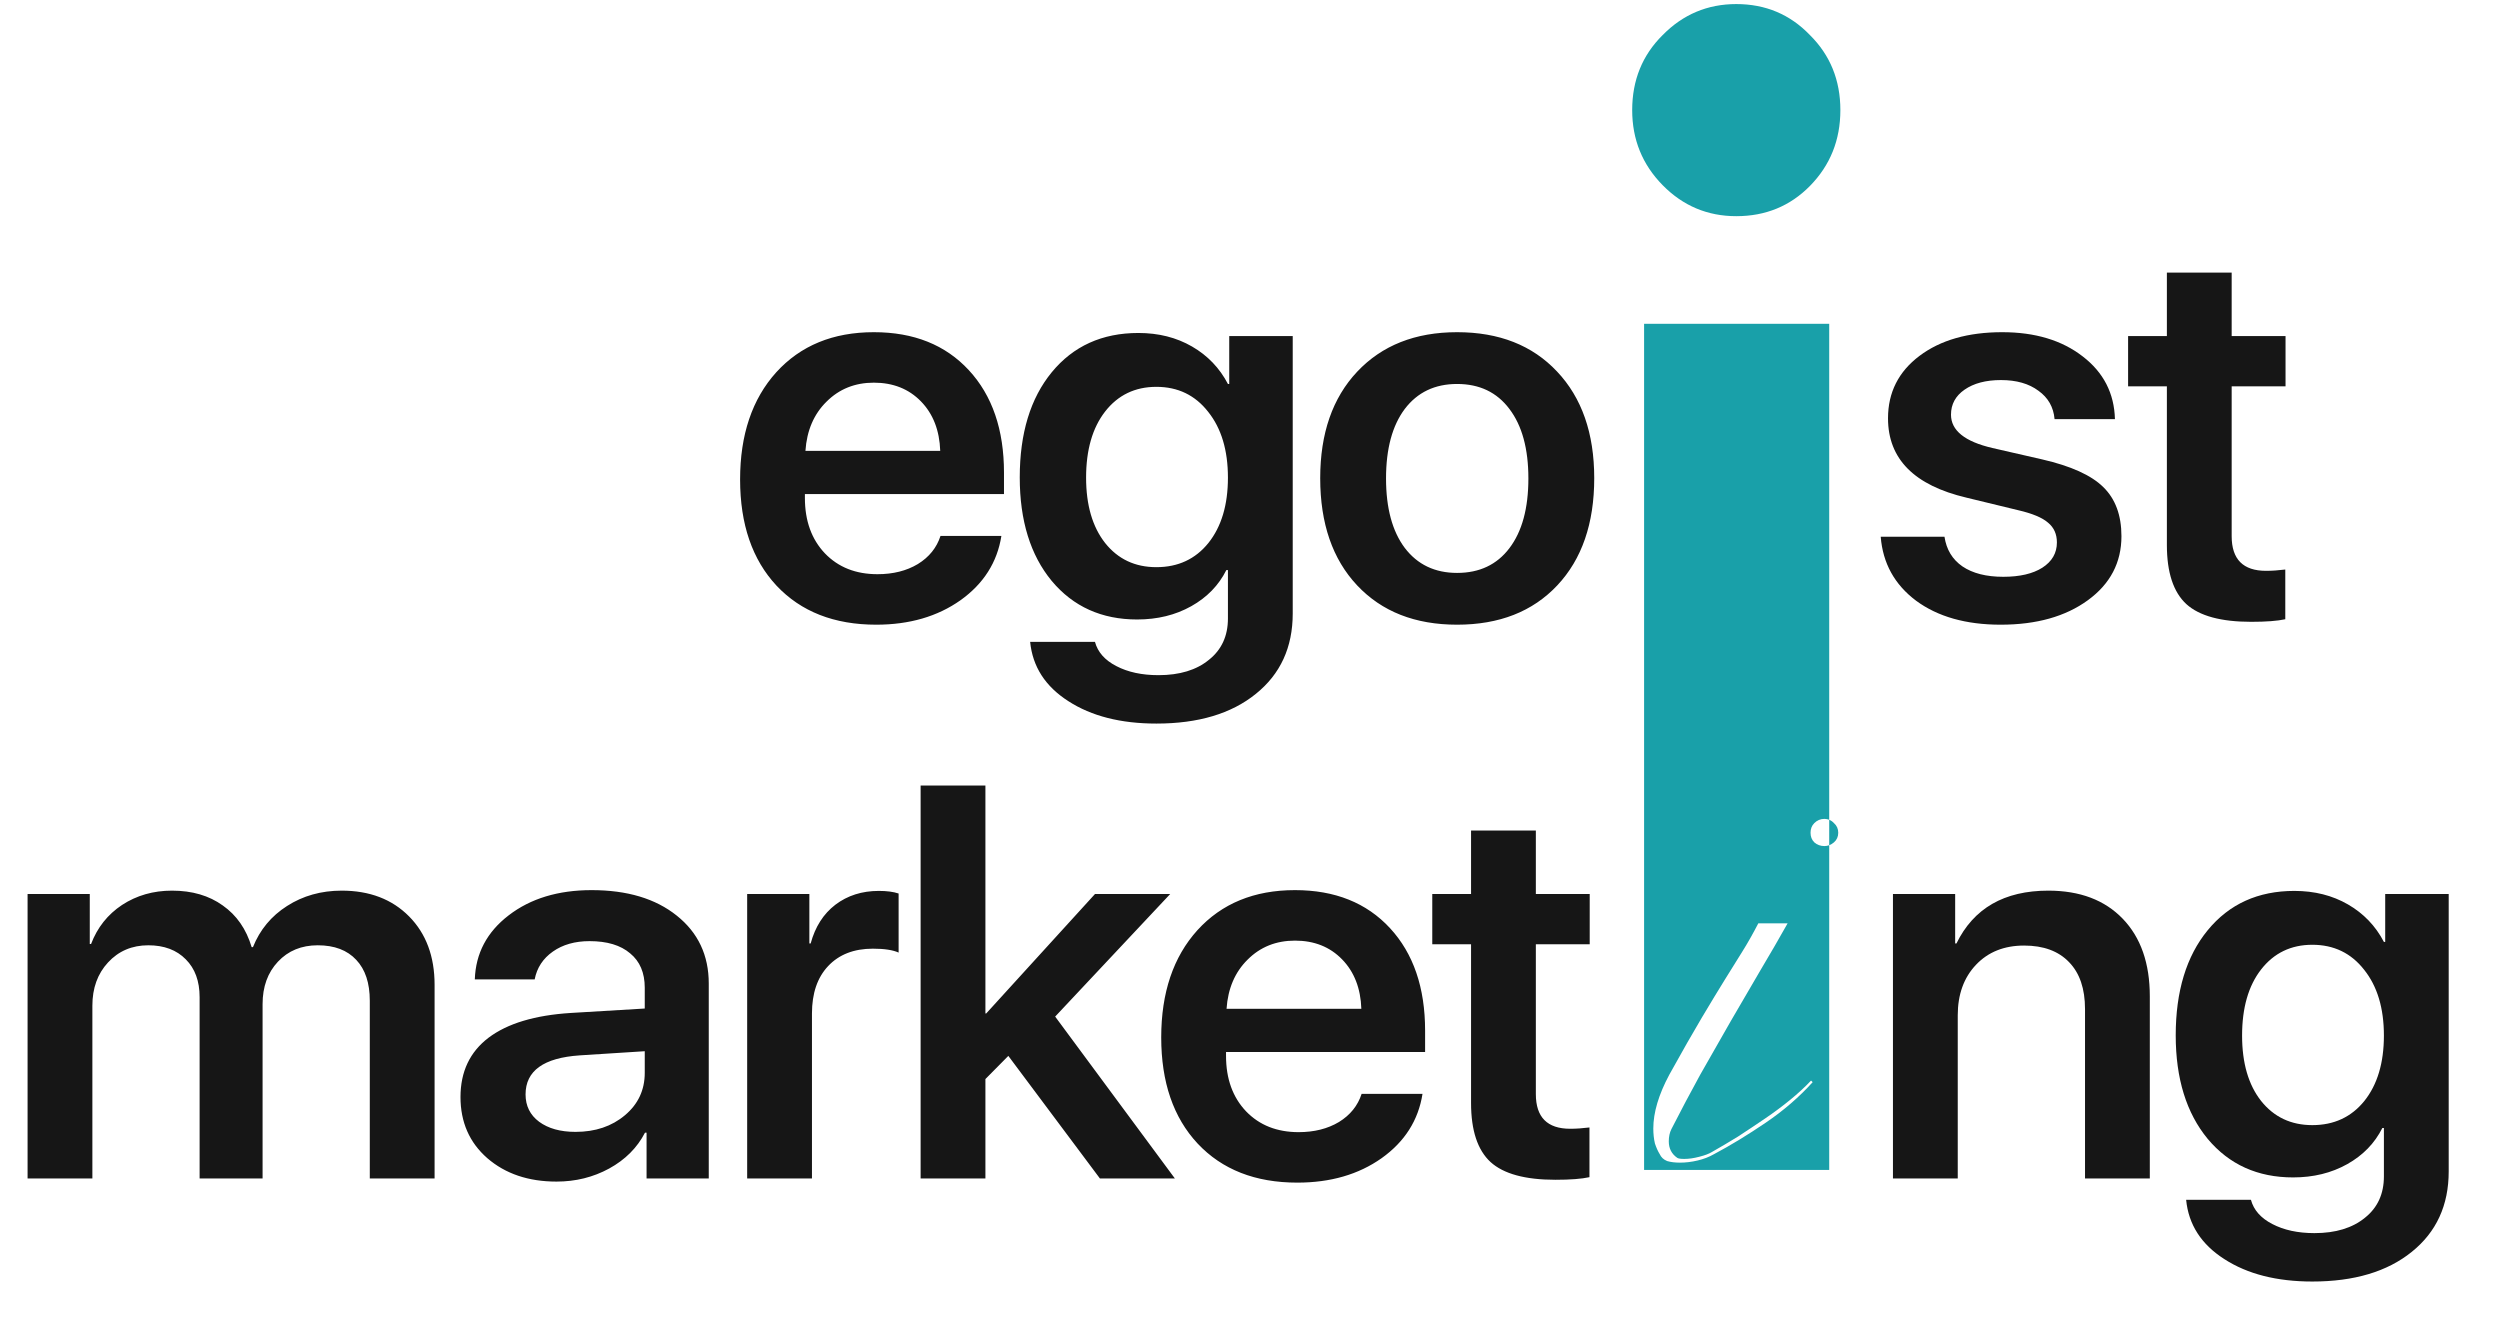 <?xml version="1.0" encoding="UTF-8"?> <svg xmlns="http://www.w3.org/2000/svg" width="121" height="64" viewBox="0 0 121 64" fill="none"><path d="M1.335 57.038L1.335 43.271L4.345 43.271L4.345 45.689L4.408 45.689C4.711 44.892 5.21 44.262 5.907 43.8C6.613 43.338 7.419 43.107 8.326 43.107C9.3 43.107 10.118 43.347 10.782 43.825C11.453 44.296 11.919 44.967 12.18 45.841L12.243 45.841C12.579 45.001 13.129 44.337 13.893 43.85C14.665 43.355 15.547 43.107 16.538 43.107C17.89 43.107 18.977 43.523 19.8 44.354C20.623 45.186 21.034 46.29 21.034 47.667L21.034 57.038L17.898 57.038L17.898 48.435C17.898 47.579 17.68 46.92 17.243 46.458C16.806 45.987 16.185 45.752 15.379 45.752C14.59 45.752 13.947 46.017 13.452 46.546C12.956 47.075 12.709 47.759 12.709 48.599L12.709 57.038L9.661 57.038L9.661 48.259C9.661 47.486 9.438 46.878 8.993 46.433C8.548 45.979 7.943 45.752 7.179 45.752C6.39 45.752 5.739 46.029 5.227 46.584C4.723 47.13 4.471 47.826 4.471 48.675L4.471 57.038L1.335 57.038ZM27.855 54.783C28.813 54.783 29.61 54.515 30.248 53.977C30.887 53.44 31.206 52.755 31.206 51.924L31.206 50.879L28.057 51.08C26.31 51.198 25.437 51.828 25.437 52.969C25.437 53.524 25.655 53.965 26.092 54.292C26.537 54.62 27.125 54.783 27.855 54.783ZM26.936 57.189C25.576 57.189 24.459 56.811 23.585 56.055C22.721 55.3 22.288 54.313 22.288 53.096C22.288 51.87 22.742 50.912 23.648 50.224C24.564 49.535 25.89 49.136 27.629 49.027L31.206 48.813L31.206 47.806C31.206 47.083 30.971 46.529 30.5 46.143C30.038 45.748 29.384 45.551 28.535 45.551C27.83 45.551 27.238 45.719 26.76 46.055C26.281 46.391 25.987 46.84 25.878 47.402L22.981 47.402C23.023 46.143 23.569 45.11 24.618 44.304C25.676 43.489 27.016 43.082 28.636 43.082C30.358 43.082 31.73 43.494 32.755 44.316C33.788 45.139 34.304 46.235 34.304 47.604L34.304 57.038L31.294 57.038L31.294 54.821L31.218 54.821C30.84 55.552 30.261 56.131 29.48 56.559C28.708 56.979 27.86 57.189 26.936 57.189ZM36.163 57.038L36.163 43.271L39.173 43.271L39.173 45.664L39.236 45.664C39.454 44.858 39.853 44.233 40.433 43.788C41.02 43.343 41.721 43.12 42.536 43.12C42.922 43.12 43.241 43.162 43.493 43.246L43.493 46.105C43.216 45.979 42.8 45.916 42.246 45.916C41.331 45.916 40.609 46.197 40.08 46.76C39.559 47.314 39.299 48.078 39.299 49.052L39.299 57.038L36.163 57.038ZM47.732 49.052L52.997 43.271L56.637 43.271L51.07 49.203L56.864 57.038L53.236 57.038L48.803 51.105L47.694 52.226L47.694 57.038L44.558 57.038L44.558 38.019L47.694 38.019L47.694 49.052L47.732 49.052ZM62.677 45.526C61.762 45.526 60.998 45.832 60.385 46.445C59.772 47.05 59.432 47.843 59.365 48.826L65.889 48.826C65.856 47.835 65.545 47.037 64.957 46.433C64.369 45.828 63.609 45.526 62.677 45.526ZM65.902 52.944L68.849 52.944C68.648 54.221 67.989 55.258 66.872 56.055C65.755 56.845 64.395 57.239 62.791 57.239C60.759 57.239 59.151 56.61 57.967 55.35C56.791 54.09 56.203 52.378 56.203 50.211C56.203 48.045 56.787 46.315 57.954 45.022C59.13 43.729 60.704 43.082 62.677 43.082C64.609 43.082 66.141 43.695 67.275 44.921C68.408 46.147 68.975 47.801 68.975 49.884L68.975 50.916L59.34 50.916L59.34 51.105C59.34 52.214 59.663 53.108 60.309 53.788C60.956 54.46 61.804 54.796 62.854 54.796C63.609 54.796 64.26 54.632 64.806 54.305C65.352 53.969 65.717 53.515 65.902 52.944ZM71.199 40.198L74.335 40.198L74.335 43.271L76.942 43.271L76.942 45.702L74.335 45.702L74.335 52.957C74.335 54.074 74.889 54.632 75.998 54.632C76.283 54.632 76.594 54.611 76.93 54.569L76.93 56.975C76.552 57.059 76.002 57.101 75.28 57.101C73.819 57.101 72.773 56.815 72.144 56.244C71.514 55.665 71.199 54.712 71.199 53.385L71.199 45.702L69.322 45.702L69.322 43.271L71.199 43.271L71.199 40.198Z" fill="#161616"></path><path d="M42.295 18.521C41.38 18.521 40.616 18.828 40.003 19.441C39.39 20.045 39.05 20.839 38.983 21.821L45.507 21.821C45.473 20.831 45.163 20.033 44.575 19.428C43.987 18.824 43.227 18.521 42.295 18.521ZM45.52 25.94L48.467 25.94C48.265 27.216 47.606 28.253 46.489 29.051C45.373 29.84 44.012 30.235 42.408 30.235C40.377 30.235 38.769 29.605 37.584 28.346C36.409 27.086 35.821 25.373 35.821 23.207C35.821 21.04 36.405 19.311 37.572 18.017C38.748 16.724 40.322 16.078 42.295 16.078C44.226 16.078 45.759 16.691 46.892 17.917C48.026 19.143 48.593 20.797 48.593 22.879L48.593 23.912L38.957 23.912L38.957 24.101C38.957 25.209 39.281 26.104 39.927 26.784C40.574 27.456 41.422 27.791 42.471 27.791C43.227 27.791 43.878 27.628 44.424 27.3C44.97 26.964 45.335 26.511 45.52 25.94ZM55.968 27.451C57.018 27.451 57.858 27.061 58.487 26.28C59.117 25.491 59.432 24.437 59.432 23.119C59.432 21.792 59.113 20.73 58.475 19.932C57.845 19.126 57.009 18.723 55.968 18.723C54.935 18.723 54.108 19.122 53.487 19.919C52.874 20.709 52.567 21.775 52.567 23.119C52.567 24.445 52.874 25.499 53.487 26.28C54.108 27.061 54.935 27.451 55.968 27.451ZM55.968 35.021C54.247 35.021 52.828 34.66 51.711 33.938C50.594 33.224 49.977 32.267 49.859 31.066L52.996 31.066C53.13 31.562 53.474 31.952 54.029 32.238C54.591 32.532 55.271 32.678 56.069 32.678C57.093 32.678 57.908 32.431 58.512 31.935C59.125 31.448 59.432 30.781 59.432 29.933L59.432 27.59L59.356 27.59C58.987 28.329 58.42 28.913 57.656 29.341C56.892 29.769 56.019 29.983 55.036 29.983C53.323 29.983 51.946 29.362 50.905 28.119C49.872 26.868 49.356 25.197 49.356 23.106C49.356 20.973 49.872 19.277 50.905 18.017C51.946 16.75 53.344 16.116 55.099 16.116C56.073 16.116 56.938 16.334 57.694 16.771C58.449 17.207 59.029 17.812 59.432 18.584L59.495 18.584L59.495 16.267L62.568 16.267L62.568 29.693C62.568 31.331 61.972 32.628 60.78 33.585C59.596 34.543 57.992 35.021 55.968 35.021ZM70.523 30.235C68.491 30.235 66.879 29.601 65.686 28.333C64.494 27.065 63.898 25.335 63.898 23.144C63.898 20.977 64.494 19.26 65.686 17.992C66.887 16.716 68.499 16.078 70.523 16.078C72.555 16.078 74.167 16.712 75.359 17.98C76.56 19.248 77.161 20.969 77.161 23.144C77.161 25.335 76.564 27.065 75.372 28.333C74.18 29.601 72.563 30.235 70.523 30.235ZM70.523 27.729C71.606 27.729 72.45 27.33 73.055 26.532C73.668 25.726 73.974 24.601 73.974 23.156C73.974 21.721 73.668 20.599 73.055 19.793C72.45 18.987 71.606 18.584 70.523 18.584C69.448 18.584 68.604 18.987 67.991 19.793C67.387 20.599 67.084 21.721 67.084 23.156C67.084 24.592 67.387 25.713 67.991 26.519C68.604 27.325 69.448 27.729 70.523 27.729Z" fill="#161616"></path><path d="M91.38 20.247C91.38 18.996 91.888 17.988 92.904 17.224C93.92 16.46 95.255 16.078 96.909 16.078C98.496 16.078 99.794 16.468 100.801 17.249C101.809 18.022 102.33 19.034 102.363 20.285L99.441 20.285C99.391 19.705 99.13 19.248 98.66 18.912C98.198 18.567 97.594 18.395 96.846 18.395C96.116 18.395 95.528 18.551 95.083 18.861C94.646 19.164 94.428 19.567 94.428 20.07C94.428 20.835 95.096 21.372 96.431 21.683L98.849 22.237C100.234 22.556 101.217 23.001 101.796 23.572C102.384 24.143 102.678 24.936 102.678 25.953C102.678 27.229 102.136 28.262 101.053 29.051C99.97 29.84 98.564 30.235 96.834 30.235C95.154 30.235 93.79 29.849 92.74 29.076C91.699 28.295 91.128 27.262 91.027 25.978L94.113 25.978C94.206 26.599 94.495 27.078 94.982 27.414C95.478 27.75 96.137 27.917 96.96 27.917C97.757 27.917 98.387 27.77 98.849 27.477C99.319 27.174 99.554 26.767 99.554 26.255C99.554 25.852 99.412 25.533 99.126 25.298C98.849 25.054 98.366 24.853 97.678 24.693L95.184 24.088C92.648 23.492 91.38 22.212 91.38 20.247ZM104.877 13.194L108.013 13.194L108.013 16.267L110.62 16.267L110.62 18.698L108.013 18.698L108.013 25.953C108.013 27.069 108.567 27.628 109.675 27.628C109.961 27.628 110.272 27.607 110.608 27.565L110.608 29.971C110.23 30.054 109.68 30.096 108.958 30.096C107.496 30.096 106.451 29.811 105.821 29.24C105.192 28.661 104.877 27.707 104.877 26.381L104.877 18.698L103 18.698L103 16.267L104.877 16.267L104.877 13.194Z" fill="#161616"></path><path d="M91.619 57.038L91.619 43.271L94.63 43.271L94.63 45.664L94.692 45.664C95.524 43.96 97.006 43.107 99.139 43.107C100.667 43.107 101.868 43.561 102.741 44.468C103.614 45.375 104.051 46.626 104.051 48.221L104.051 57.038L100.915 57.038L100.915 48.838C100.915 47.856 100.659 47.1 100.146 46.571C99.634 46.034 98.908 45.765 97.967 45.765C97.002 45.765 96.225 46.076 95.637 46.697C95.049 47.318 94.755 48.133 94.755 49.141L94.755 57.038L91.619 57.038ZM111.917 54.456C112.967 54.456 113.807 54.065 114.437 53.284C115.066 52.495 115.381 51.441 115.381 50.123C115.381 48.796 115.062 47.734 114.424 46.936C113.794 46.13 112.959 45.727 111.917 45.727C110.885 45.727 110.058 46.126 109.436 46.924C108.823 47.713 108.517 48.779 108.517 50.123C108.517 51.45 108.823 52.504 109.436 53.284C110.058 54.065 110.885 54.456 111.917 54.456ZM111.917 62.026C110.196 62.026 108.777 61.664 107.66 60.942C106.543 60.229 105.926 59.271 105.809 58.071L108.945 58.071C109.079 58.566 109.424 58.956 109.978 59.242C110.54 59.536 111.22 59.683 112.018 59.683C113.043 59.683 113.857 59.435 114.462 58.94C115.075 58.453 115.381 57.785 115.381 56.937L115.381 54.594L115.306 54.594C114.936 55.333 114.369 55.917 113.605 56.345C112.841 56.773 111.968 56.987 110.985 56.987C109.272 56.987 107.895 56.366 106.854 55.123C105.821 53.872 105.305 52.201 105.305 50.11C105.305 47.978 105.821 46.281 106.854 45.022C107.895 43.754 109.293 43.12 111.048 43.12C112.022 43.12 112.887 43.338 113.643 43.775C114.399 44.212 114.978 44.816 115.381 45.589L115.444 45.589L115.444 43.271L118.517 43.271L118.517 56.698C118.517 58.335 117.921 59.633 116.729 60.59C115.545 61.547 113.941 62.026 111.917 62.026Z" fill="#161616"></path><path d="M88.534 39.678C88.463 39.651 88.386 39.634 88.301 39.634C88.112 39.634 87.948 39.703 87.811 39.84C87.69 39.961 87.63 40.116 87.63 40.305C87.63 40.494 87.69 40.649 87.811 40.769C87.948 40.889 88.112 40.95 88.301 40.95C88.383 40.95 88.46 40.935 88.534 40.908V56.624H79.574V15.671H88.534V39.678ZM85.102 44.69C84.844 45.189 84.586 45.645 84.328 46.057C84.087 46.453 83.803 46.908 83.477 47.424C83.167 47.923 82.797 48.534 82.367 49.256C81.937 49.979 81.413 50.899 80.794 52.016C80.278 52.979 80.02 53.848 80.02 54.622C80.02 54.88 80.046 55.121 80.098 55.344C80.166 55.55 80.244 55.722 80.33 55.86C80.399 56.014 80.519 56.126 80.69 56.195C80.862 56.246 81.069 56.272 81.31 56.272C81.585 56.272 81.869 56.238 82.161 56.169C82.454 56.101 82.72 55.998 82.961 55.86C83.769 55.43 84.603 54.922 85.463 54.337C86.323 53.753 87.08 53.1 87.733 52.377L87.655 52.3C87.363 52.61 87.028 52.92 86.649 53.229C86.271 53.538 85.867 53.839 85.438 54.131C85.008 54.424 84.569 54.716 84.122 55.008C83.675 55.283 83.253 55.533 82.857 55.756C82.72 55.842 82.513 55.92 82.238 55.989C81.981 56.057 81.74 56.092 81.517 56.092C81.345 56.092 81.232 56.075 81.181 56.041C80.906 55.852 80.769 55.585 80.769 55.241C80.769 55.017 80.811 54.819 80.897 54.647C81.344 53.77 81.809 52.893 82.29 52.016C82.789 51.139 83.279 50.28 83.761 49.437C84.259 48.577 84.741 47.752 85.205 46.961C85.687 46.152 86.125 45.395 86.52 44.69H85.102ZM88.534 39.678C88.621 39.712 88.698 39.765 88.765 39.84C88.902 39.961 88.971 40.116 88.971 40.305C88.971 40.494 88.902 40.649 88.765 40.769C88.693 40.832 88.616 40.878 88.534 40.908V39.678ZM84.036 0.197C85.452 0.197 86.639 0.697 87.599 1.696C88.582 2.67 89.074 3.881 89.074 5.33C89.074 6.778 88.582 8.002 87.599 9.002C86.639 9.976 85.452 10.463 84.036 10.463C82.645 10.463 81.457 9.964 80.474 8.964C79.49 7.965 78.998 6.753 78.998 5.33C78.998 3.881 79.49 2.67 80.474 1.696C81.457 0.697 82.645 0.197 84.036 0.197Z" fill="#19A0A9"></path></svg> 